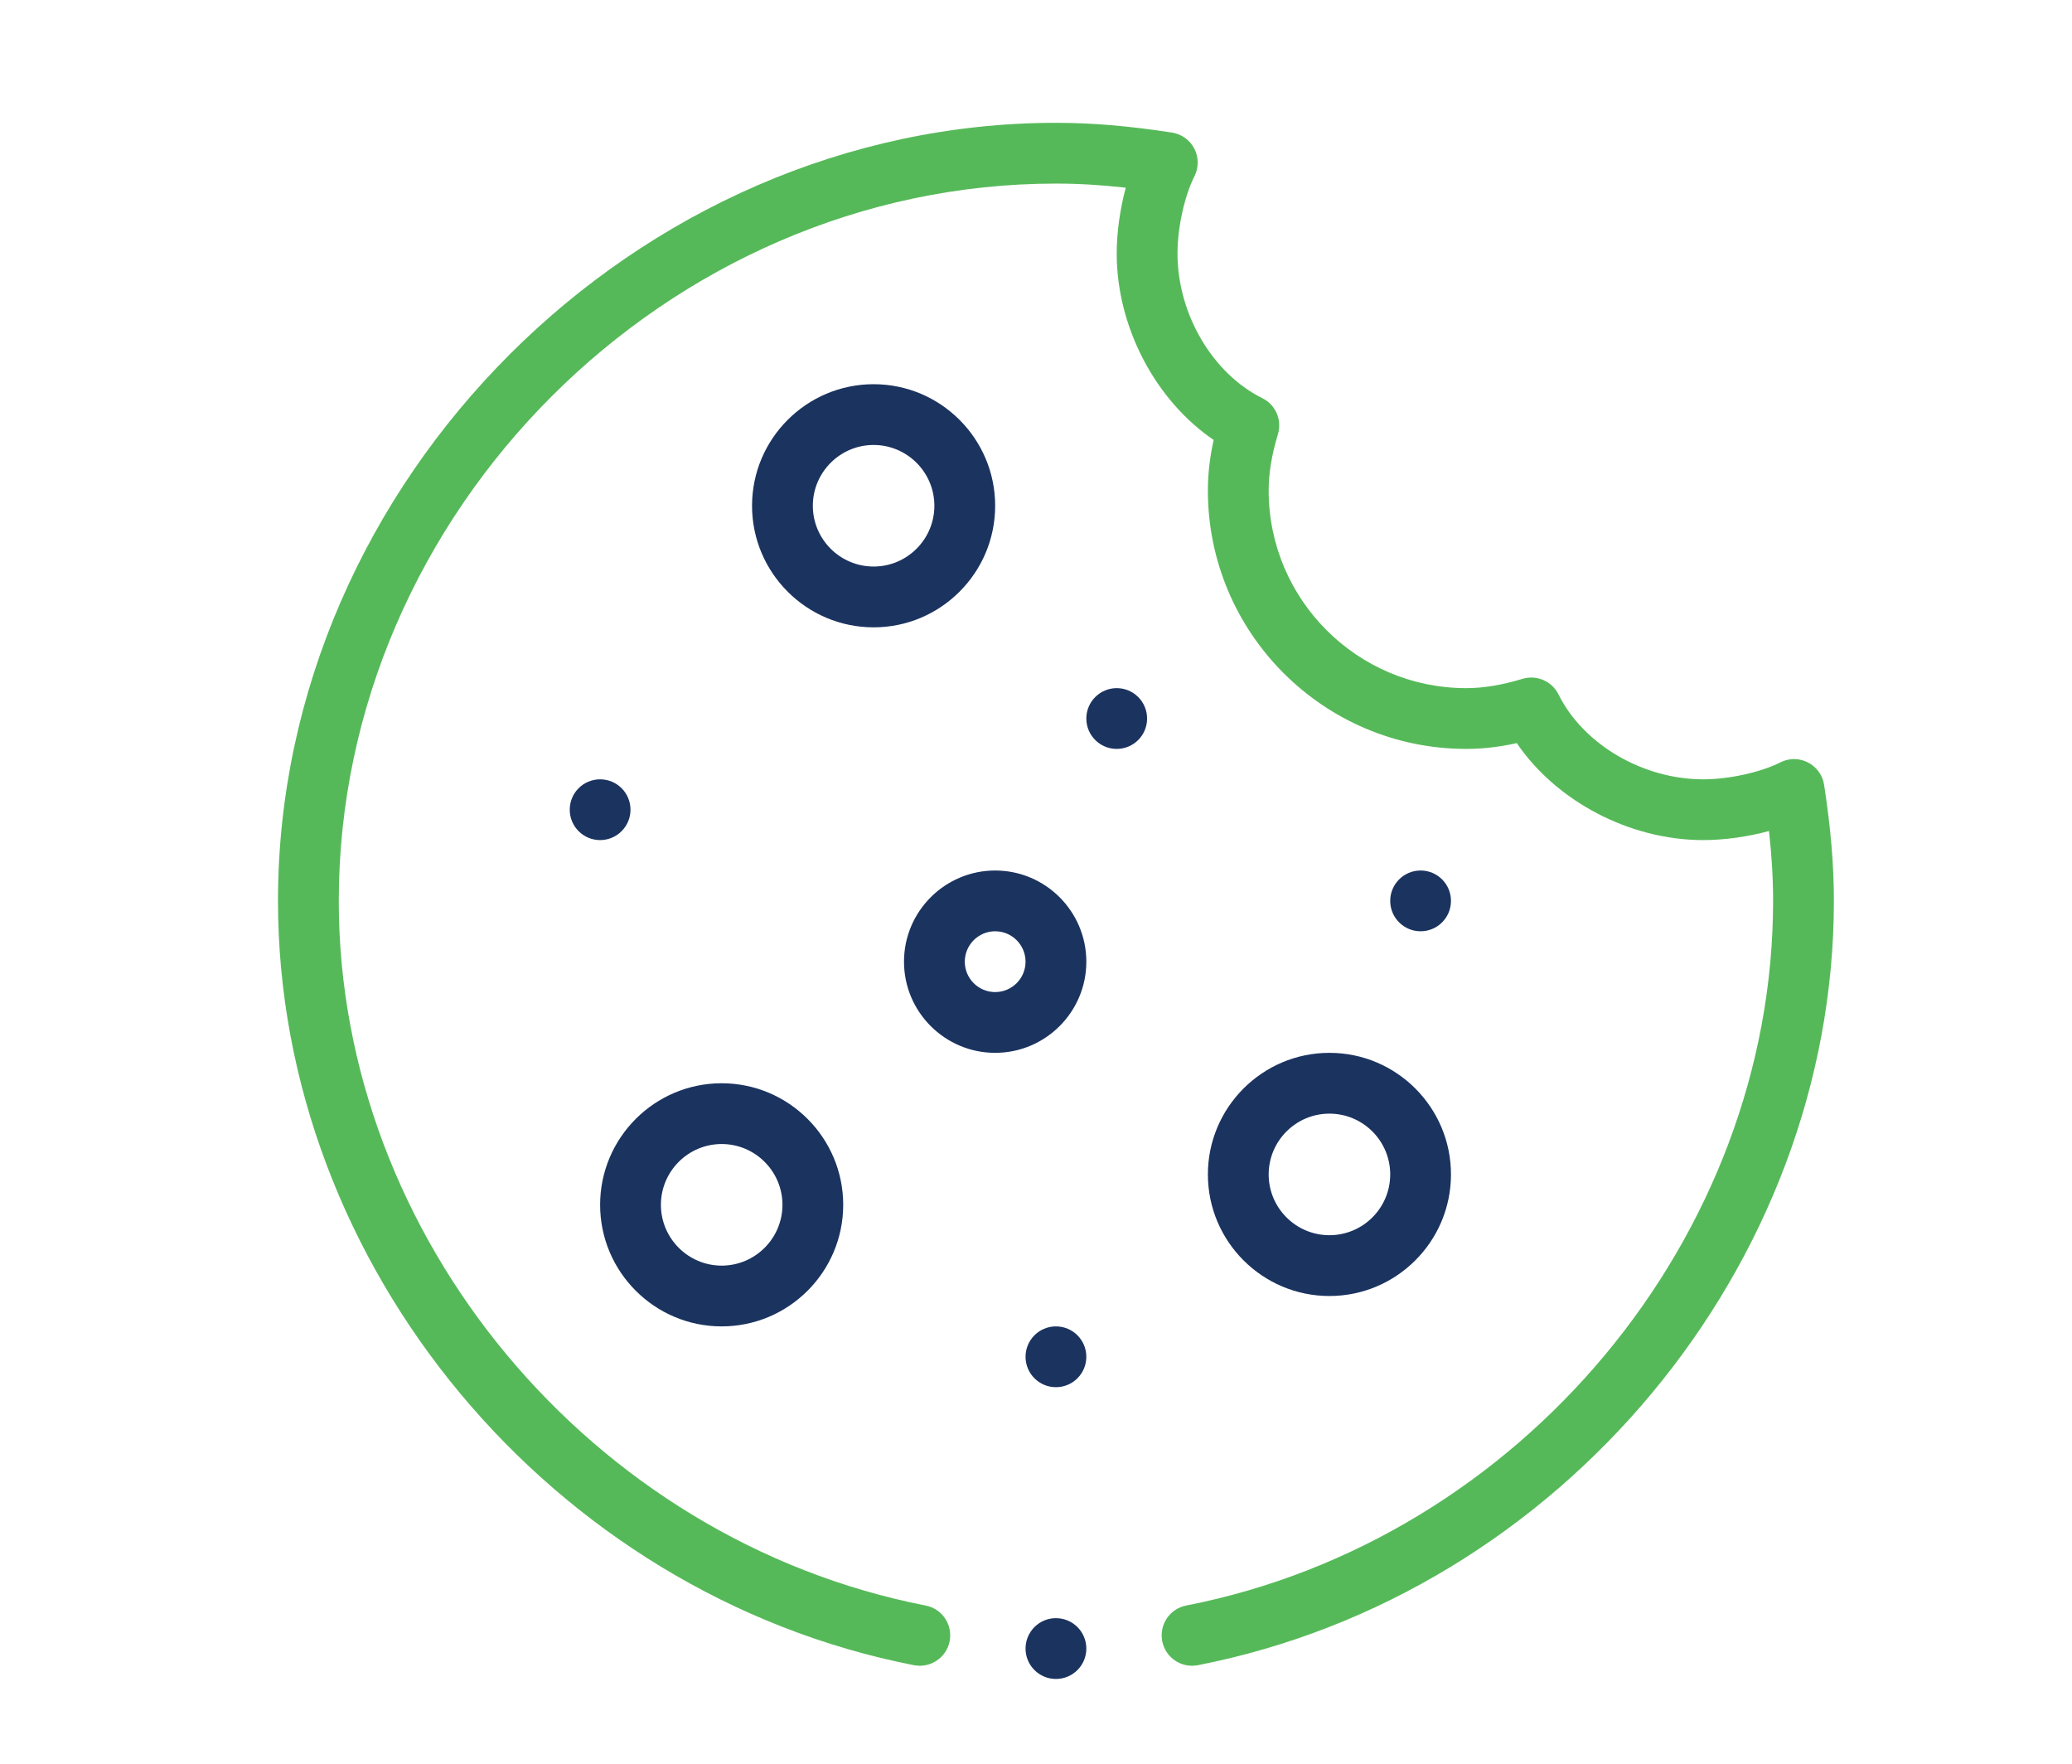<?xml version="1.0" encoding="UTF-8"?>
<!-- Creator: CorelDRAW -->
<svg xmlns="http://www.w3.org/2000/svg" xmlns:xlink="http://www.w3.org/1999/xlink" xmlns:xodm="http://www.corel.com/coreldraw/odm/2003" xml:space="preserve" width="545px" height="464px" version="1.1" style="shape-rendering:geometricPrecision; text-rendering:geometricPrecision; image-rendering:optimizeQuality; fill-rule:evenodd; clip-rule:evenodd" viewBox="0 0 545 463.76">
 <defs>
  <style type="text/css">
   <![CDATA[
    .fil0 {fill:#1B335F;fill-rule:nonzero}
    .fil1 {fill:#56B959;fill-rule:nonzero}
   ]]>
  </style>
 </defs>
 <g id="Layer_x0020_1">
  <path class="fil0" d="M381.65 236.8c0,4.41 -3.57,7.99 -7.99,7.99 -4.41,0 -7.99,-3.58 -7.99,-7.99 0,-4.42 3.58,-7.99 7.99,-7.99 4.42,0 7.99,3.57 7.99,7.99z"></path>
  <path class="fil0" d="M301.72 188.84c0,4.42 -3.57,7.99 -7.99,7.99 -4.41,0 -7.99,-3.57 -7.99,-7.99 0,-4.41 3.58,-7.99 7.99,-7.99 4.42,0 7.99,3.58 7.99,7.99z"></path>
  <path class="fil0" d="M285.74 356.69c0,4.42 -3.58,8 -8,8 -4.41,0 -7.99,-3.58 -7.99,-8 0,-4.41 3.58,-7.99 7.99,-7.99 4.42,0 8,3.58 8,7.99z"></path>
  <path class="fil0" d="M165.84 212.82c0,4.41 -3.58,7.99 -7.99,7.99 -4.42,0 -7.99,-3.58 -7.99,-7.99 0,-4.42 3.57,-7.99 7.99,-7.99 4.41,0 7.99,3.57 7.99,7.99z"></path>
  <path class="fil0" d="M189.82 348.7c17.63,0 31.97,-14.34 31.97,-31.97 0,-17.63 -14.34,-31.97 -31.97,-31.97 -17.63,0 -31.97,14.34 -31.97,31.97 0,17.63 14.34,31.97 31.97,31.97zm0 -47.96c8.81,0 15.99,7.18 15.99,15.99 0,8.81 -7.18,15.99 -15.99,15.99 -8.81,0 -15.98,-7.18 -15.98,-15.99 0,-8.81 7.17,-15.99 15.98,-15.99z"></path>
  <path class="fil0" d="M261.76 132.89c0,-17.63 -14.34,-31.97 -31.97,-31.97 -17.63,0 -31.98,14.34 -31.98,31.97 0,17.63 14.35,31.97 31.98,31.97 17.63,0 31.97,-14.34 31.97,-31.97zm-47.96 0c0,-8.81 7.17,-15.99 15.99,-15.99 8.81,0 15.98,7.18 15.98,15.99 0,8.81 -7.17,15.98 -15.98,15.98 -8.82,0 -15.99,-7.17 -15.99,-15.98z"></path>
  <path class="fil0" d="M317.71 308.74c0,17.62 14.34,31.97 31.97,31.97 17.63,0 31.97,-14.35 31.97,-31.97 0,-17.63 -14.34,-31.98 -31.97,-31.98 -17.63,0 -31.97,14.35 -31.97,31.98zm47.96 0c0,8.81 -7.17,15.98 -15.99,15.98 -8.81,0 -15.98,-7.17 -15.98,-15.98 0,-8.82 7.17,-15.99 15.98,-15.99 8.82,0 15.99,7.17 15.99,15.99z"></path>
  <path class="fil0" d="M261.76 276.76c13.22,0 23.98,-10.75 23.98,-23.97 0,-13.23 -10.76,-23.98 -23.98,-23.98 -13.22,0 -23.98,10.75 -23.98,23.98 0,13.22 10.76,23.97 23.98,23.97zm0 -31.97c4.41,0 7.99,3.59 7.99,8 0,4.4 -3.58,7.99 -7.99,7.99 -4.41,0 -7.99,-3.59 -7.99,-7.99 0,-4.41 3.58,-8 7.99,-8z"></path>
  <path class="fil0" d="M285.74 433.43c0,4.41 -3.58,7.99 -8,7.99 -4.41,0 -7.99,-3.58 -7.99,-7.99 0,-4.42 3.58,-8 7.99,-8 4.42,0 8,3.58 8,8z"></path>
  <path class="fil1" d="M468.3 200.37c-5.19,2.62 -13.54,4.46 -20.3,4.46 -15.89,0 -31.54,-9.18 -38.06,-22.32 -1.73,-3.49 -5.72,-5.22 -9.45,-4.11 -5.59,1.67 -10.3,2.45 -14.84,2.45 -28.65,0 -51.95,-23.31 -51.95,-51.96 0,-4.53 0.77,-9.25 2.44,-14.84 1.12,-3.73 -0.61,-7.72 -4.1,-9.45 -13.14,-6.52 -22.32,-22.17 -22.32,-38.05 0,-6.77 1.83,-15.12 4.45,-20.3 1.16,-2.29 1.15,-4.99 -0.02,-7.27 -1.17,-2.27 -3.37,-3.85 -5.9,-4.24 -11.38,-1.75 -21.07,-2.56 -30.51,-2.56 -110.28,0 -204.62,94.16 -204.62,204.62 0,95.93 71.92,182.34 167.29,201 4.33,0.84 8.53,-1.98 9.38,-6.31 0.84,-4.34 -1.98,-8.54 -6.31,-9.38 -88.01,-17.22 -154.37,-96.88 -154.37,-185.31 0,-102.25 86.38,-188.64 188.63,-188.64 5.84,0 11.83,0.35 18.37,1.08 -1.5,5.61 -2.38,11.73 -2.38,17.31 0,19.4 10.23,38.64 25.5,49.03 -1.03,4.67 -1.52,9 -1.52,13.31 0,37.46 30.48,67.94 67.94,67.94 4.31,0 8.64,-0.49 13.31,-1.52 10.39,15.27 29.64,25.5 49.04,25.5 5.58,0 11.7,-0.87 17.3,-2.38 0.73,6.55 1.08,12.53 1.08,18.37 0,88.43 -66.36,168.09 -154.37,185.31 -4.33,0.84 -7.15,5.04 -6.31,9.37 0.85,4.34 5.05,7.16 9.38,6.32 95.37,-18.66 167.29,-105.07 167.29,-201 0,-9.43 -0.82,-19.13 -2.57,-30.51 -0.82,-5.36 -6.65,-8.37 -11.5,-5.92z"></path>
 </g>
</svg>
